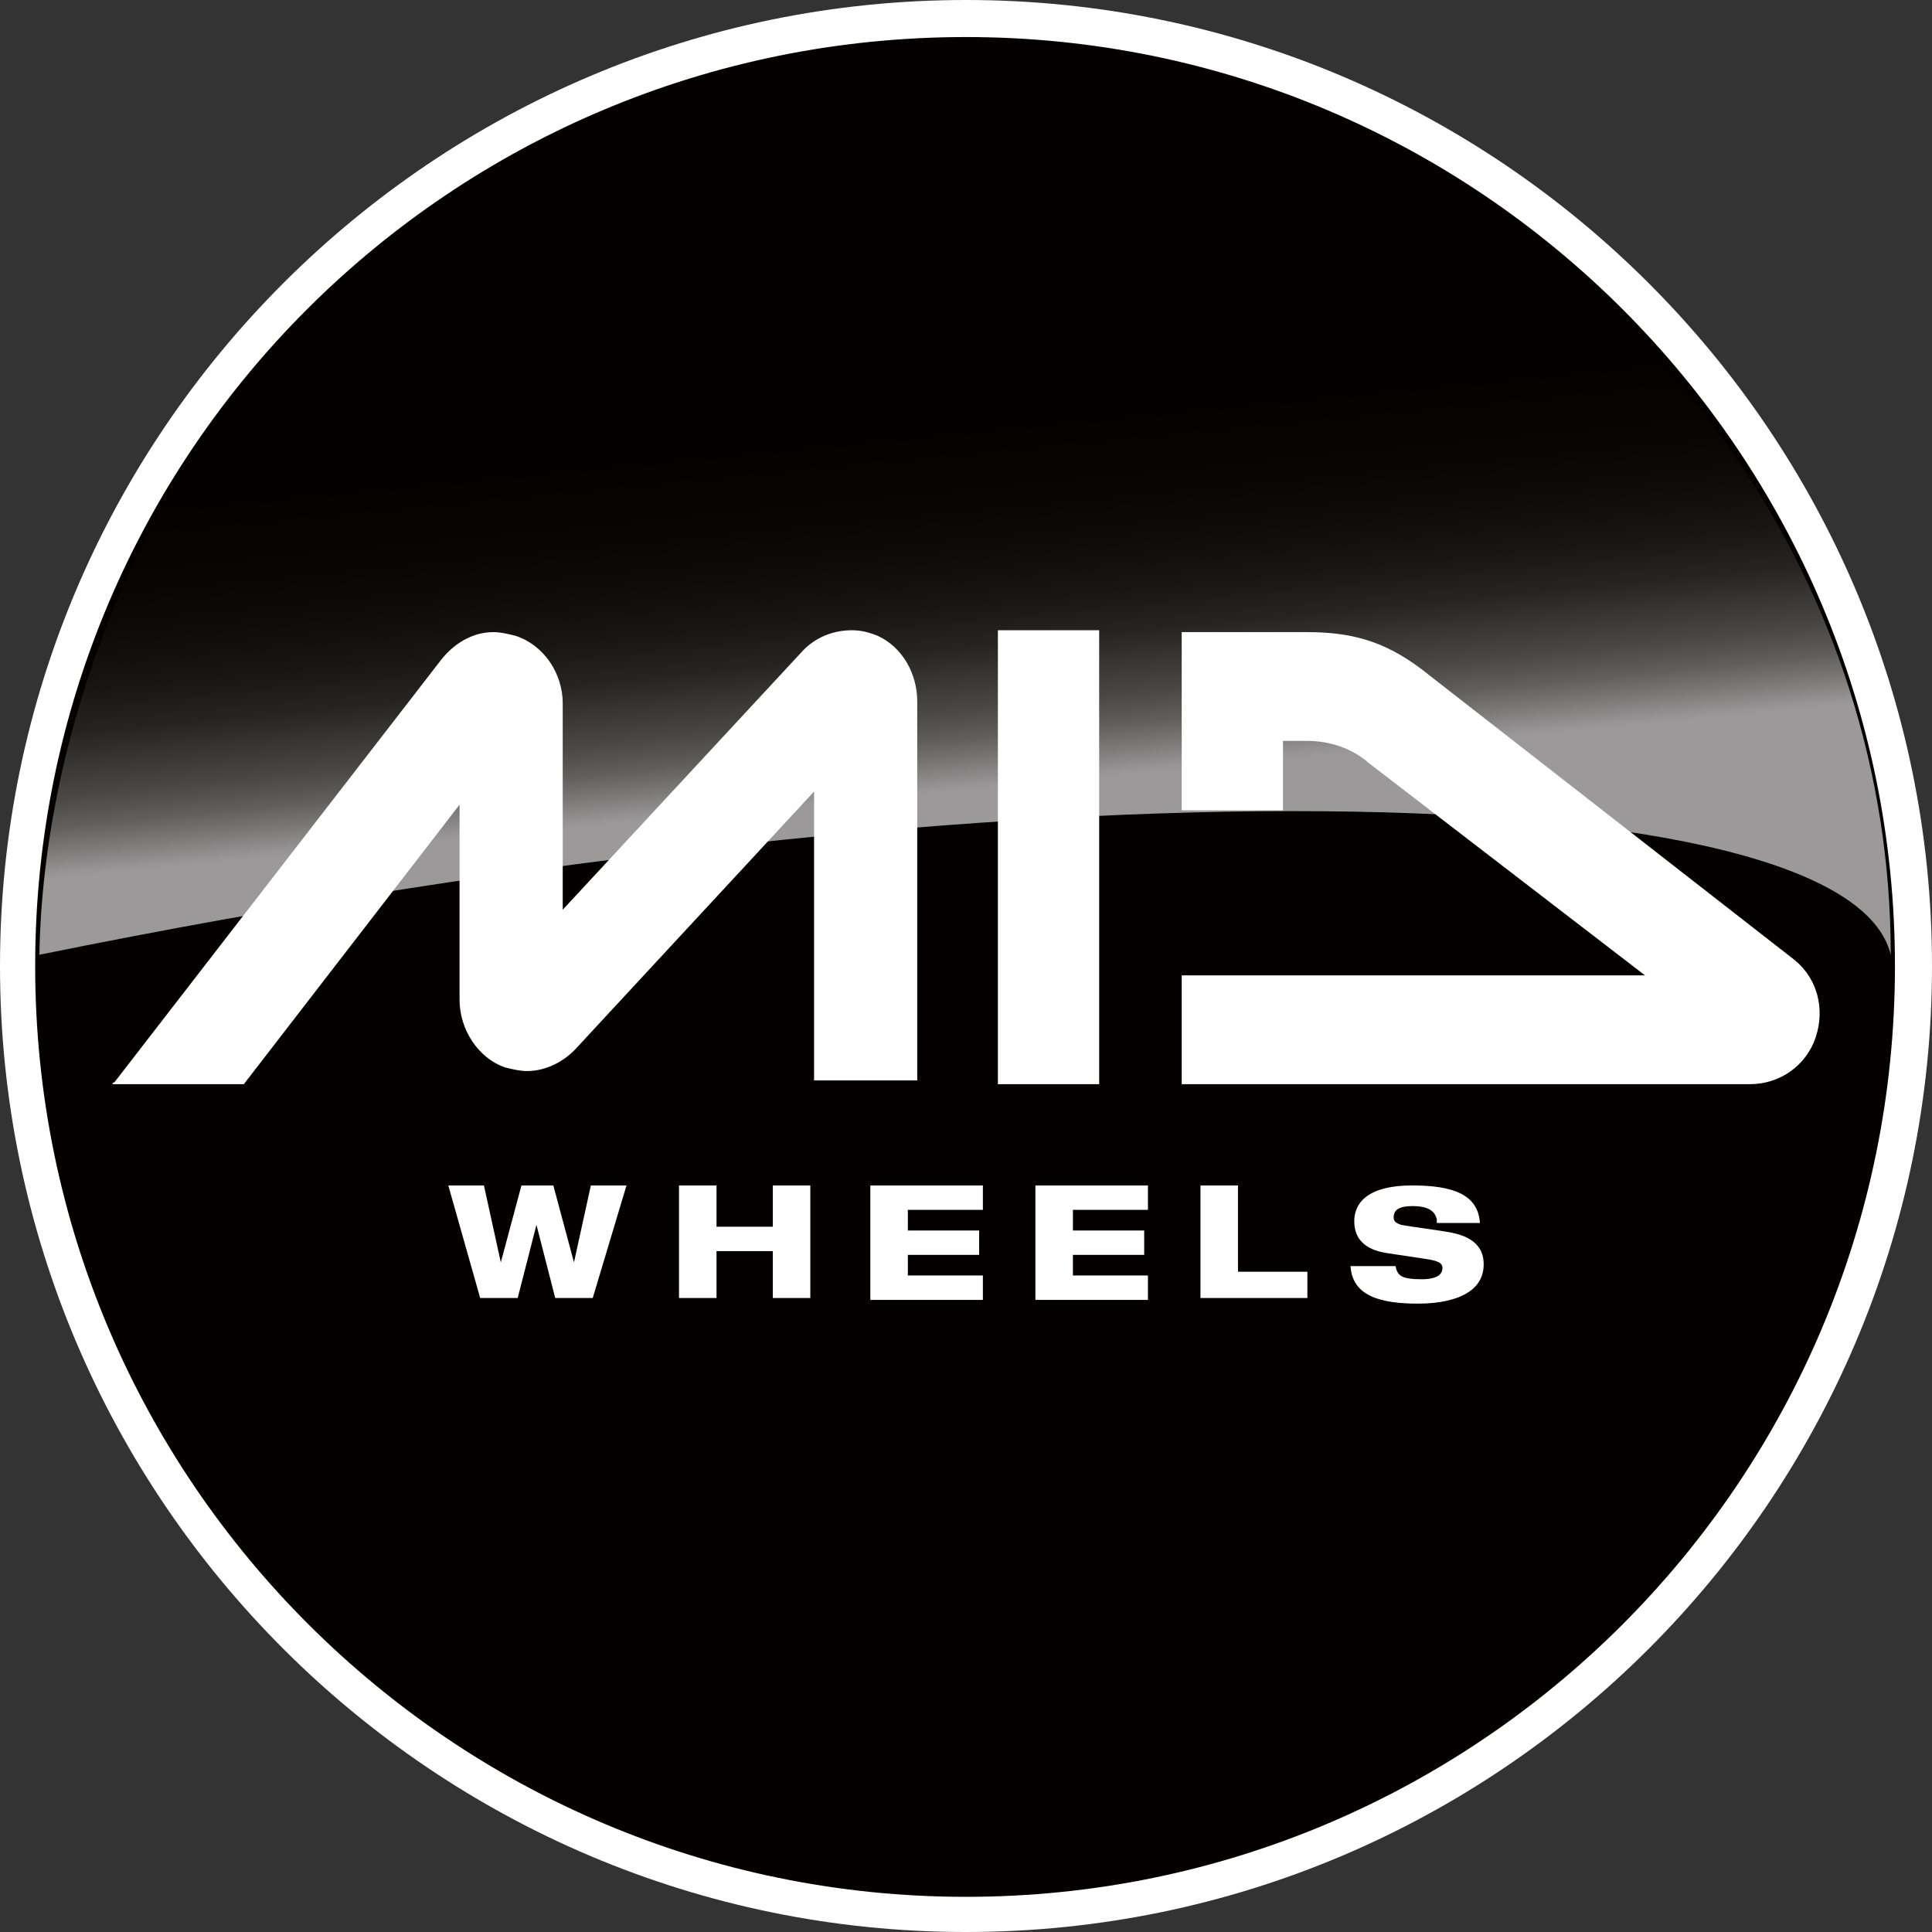 <?xml version="1.0" encoding="utf-8"?>
<!-- Generator: Adobe Illustrator 26.3.1, SVG Export Plug-In . SVG Version: 6.00 Build 0)  -->
<svg version="1.1" id="レイヤー_1" xmlns="http://www.w3.org/2000/svg" xmlns:xlink="http://www.w3.org/1999/xlink" x="0px"
	 y="0px" viewBox="0 0 103 103" style="enable-background:new 0 0 103 103;" xml:space="preserve">
<rect x="0" y="0" width="103" height="103" fill="#333333" stroke="none"/>
<style type="text/css">
	.st0{fill:#FFFFFF;}
	.st1{fill:#040000;stroke:#040000;stroke-width:0.45;stroke-miterlimit:10;}
	.st2{opacity:0.6;fill:url(#SVGID_1_);enable-background:new    ;}
</style>
<path class="st0" d="M103,51.5c0,28.4-23.1,51.5-51.5,51.5S0,79.9,0,51.5C0,23.1,23.1,0,51.5,0C79.9,0,103,23.1,103,51.5z"/>
<path class="st1" d="M100.8,51.5c0,27.3-22.1,49.4-49.3,49.4S2.1,78.8,2.1,51.5S24.2,2.2,51.5,2.2c0,0,0,0,0,0
	C78.7,2.2,100.8,24.3,100.8,51.5z"/>
<linearGradient id="SVGID_1_" gradientUnits="userSpaceOnUse" x1="140.812" y1="-105.025" x2="137.875" y2="-74.704" gradientTransform="matrix(1 0 0 -1 -90.08 -62.814)">
	<stop  offset="0" style="stop-color:#FFFFFF"/>
	<stop  offset="1.000000e-02" style="stop-color:#F6F6F6"/>
	<stop  offset="5.000000e-02" style="stop-color:#C9C8C8"/>
	<stop  offset="9.000000e-02" style="stop-color:#9E9D9D"/>
	<stop  offset="0.14" style="stop-color:#797777"/>
	<stop  offset="0.2" style="stop-color:#595757"/>
	<stop  offset="0.25" style="stop-color:#3E3B3B"/>
	<stop  offset="0.32" style="stop-color:#292525"/>
	<stop  offset="0.4" style="stop-color:#181414"/>
	<stop  offset="0.49" style="stop-color:#0D0909"/>
	<stop  offset="0.63" style="stop-color:#060202"/>
	<stop  offset="1" style="stop-color:#040000"/>
</linearGradient>
<path class="st2" d="M100.8,50.9c-2.3-9.6-45.5-10.8-98.7,0c0.2-11.8,5.4-25.5,14-33.8C51.5-16,100.8,11.6,100.8,50.9z"/>
<g>
	<g>
		<path class="st0" d="M23.9,63.2h1.9l0.9,4.1h0l1.1-4.1h1.7l1.1,4.1h0l0.9-4.1h1.9l-1.8,6h-2l-1-3.9h0l-1,3.9h-2L23.9,63.2z"/>
		<path class="st0" d="M41.2,66.7h-3v2.5h-2v-6h2v2.2h3v-2.2h2v6h-2V66.7z"/>
		<path class="st0" d="M46.4,63.2h6v1.3h-4v1.1h3.8v1.3h-3.8V68h4v1.3h-6V63.2z"/>
		<path class="st0" d="M55.2,63.2h6v1.3h-4v1.1H61v1.3h-3.8V68h4v1.3h-6V63.2z"/>
		<path class="st0" d="M64,63.2h2v4.6h3.7v1.4H64V63.2z"/>
		<path class="st0" d="M76.6,65c-0.1-0.4-0.4-0.7-1.3-0.7c-0.7,0-1,0.2-1,0.6c0,0.2,0.1,0.3,0.4,0.4c0.5,0.1,2.1,0.3,2.6,0.4
			c1.1,0.2,1.8,0.7,1.8,1.7c0,2-2.7,2.1-3.5,2.1c-2,0-3.5-0.4-3.6-2h2.4c0.1,0.5,0.3,0.7,1.4,0.7c0.5,0,1.1-0.1,1.1-0.6
			c0-0.3-0.3-0.4-1-0.5l-2-0.3c-1.2-0.2-1.7-0.8-1.7-1.7c0-0.8,0.5-1.9,3.1-1.9c2.2,0,3.5,0.5,3.6,2H76.6z"/>
	</g>
	<g>
		<g>
			<rect x="53.2" y="33.6" class="st0" width="5.4" height="24.2"/>
			<path class="st0" d="M43.4,57.8V42.2L30.8,55.8c-0.7,0.8-1.7,1.3-2.7,1.3c-0.4,0-0.8-0.1-1.2-0.2c-1.4-0.5-2.4-2-2.4-3.6V42.9
				L13,57.8H6c0,0,0-0.1,0.1-0.1l17.4-22.5c0.7-0.9,1.7-1.5,2.8-1.5c0.4,0,0.8,0.1,1.2,0.2c1.5,0.5,2.5,2,2.5,3.6v11l12.7-13.7
				c0.7-0.8,1.7-1.2,2.7-1.2c0.5,0,0.9,0.1,1.4,0.3c1.3,0.6,2.1,2,2.1,3.5v20.2H43.4z"/>
		</g>
		<path class="st0" d="M95.7,51.2L95.7,51.2L76.2,36c-2.1-1.7-3.9-2.3-6.5-2.3H63v5v0.8v3.7h5.4v-3.7h1.3c1.2,0,2.4,0.4,3.3,1.2
			L87.7,52H63v5.8h30.3c1.6,0,3-1,3.5-2.5C97.3,53.8,96.9,52.2,95.7,51.2z"/>
	</g>
</g>
</svg>
